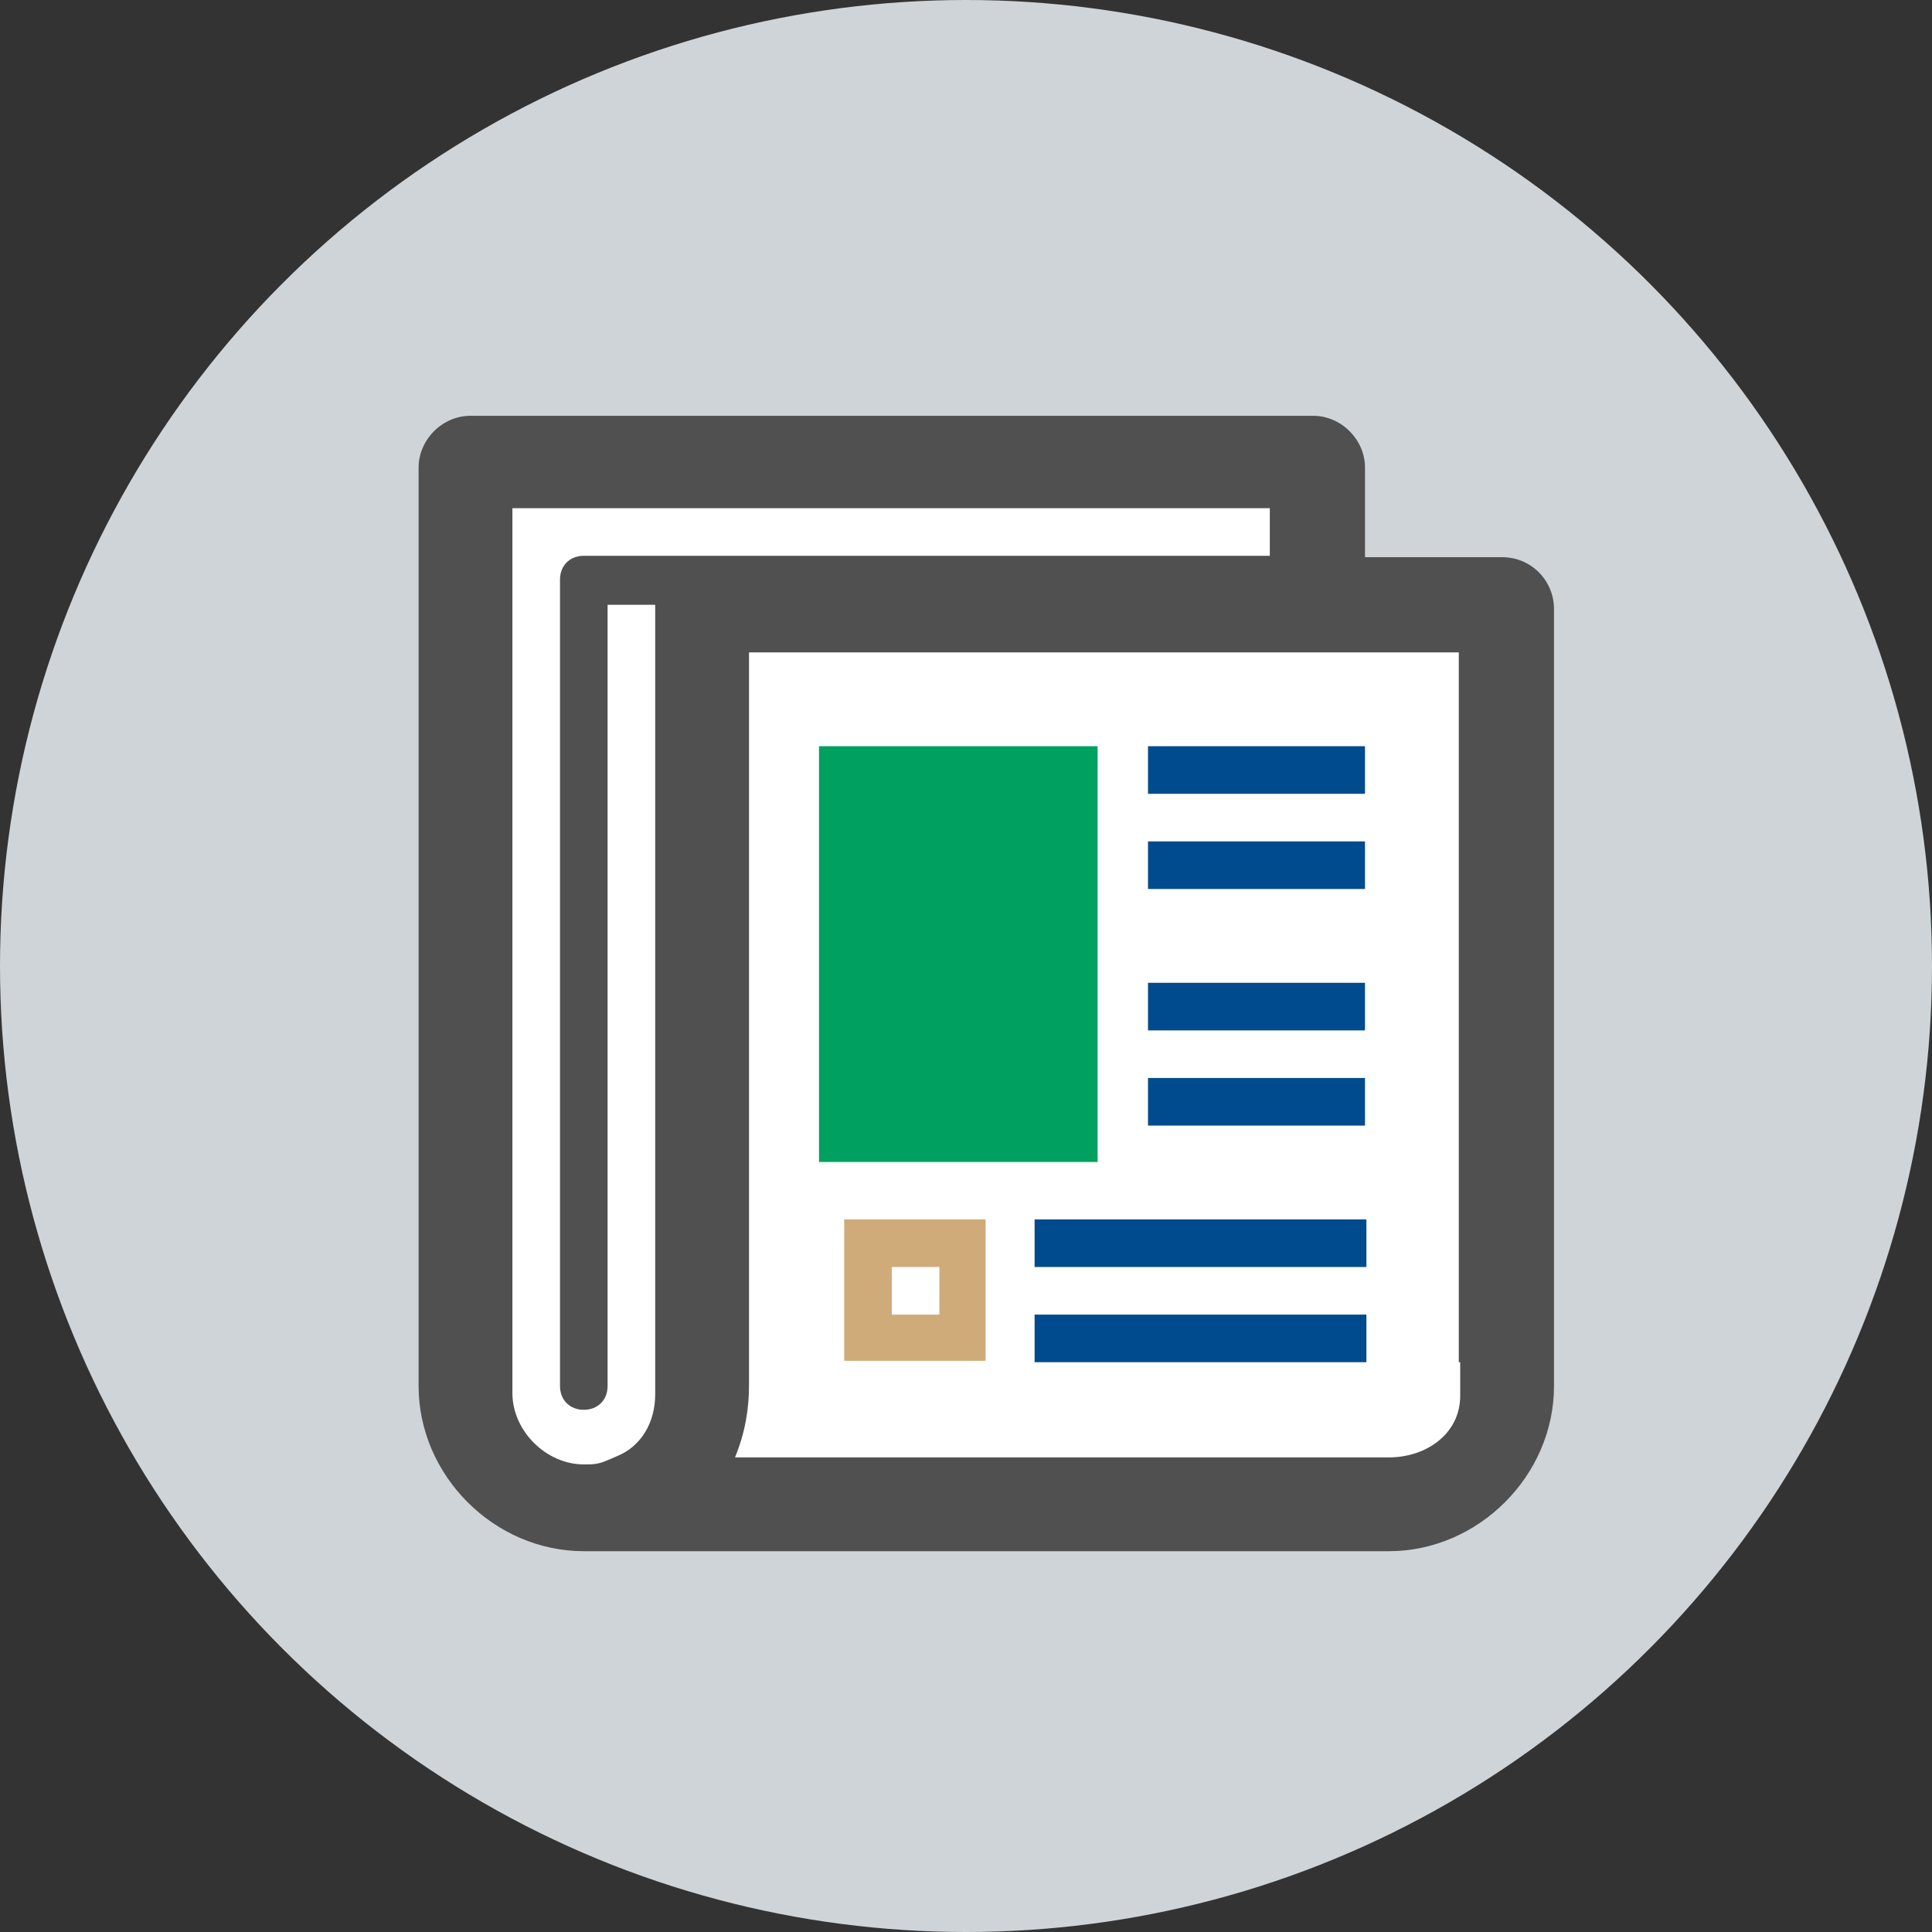 <?xml version="1.0" encoding="utf-8"?>
<!-- Generator: Adobe Illustrator 20.0.0, SVG Export Plug-In . SVG Version: 6.00 Build 0)  -->
<svg version="1.1" id="Layer_1" xmlns="http://www.w3.org/2000/svg" xmlns:xlink="http://www.w3.org/1999/xlink" x="0px" y="0px"
	 viewBox="0 0 138 138" style="enable-background:new 0 0 138 138;" xml:space="preserve">
<rect x="0" y="0" width="138" height="138" fill="#333333" stroke="none"/>
<style type="text/css">
	.st0{fill:#CFD4D8;}
	.st1{fill:#FFFFFF;}
	.st2{fill:#004B8D;}
	.st3{fill:none;}
	.st4{fill:#505050;}
	.st5{fill:#CFAB7A;}
	.st6{fill:#00A160;}
</style>
<circle class="st0" cx="69" cy="69" r="69"/>
<polygon class="st1" points="106.5,104.7 34,105.7 34,32.5 95,32.5 97.5,44.6 107,44.5 "/>
<title>staff</title>
<path class="st2" d="M0,0"/>
<path class="st2" d="M0,0"/>
<path class="st2" d="M0,0"/>
<rect id="_x3C_Slice_x3E__100_" x="18.9" y="4.1" class="st3" width="106.8" height="123.4"/>
<g id="Layer_1_1_">
</g>
<path class="st4" d="M107.3,39.8h-9.8v-6.4c0-2-1.7-3.7-3.7-3.7H33.6c-2,0-3.7,1.7-3.7,3.7c0,0,0,64.9,0,65.6
	c0,6.4,5.4,11.8,11.8,11.8c0.7,0,1.7,0,1.7,0h54.1c0,0,1,0,1.7,0c6.4,0,11.8-5.4,11.8-11.8c0-0.7,0-1.7,0-1.7V43.5
	C111,41.5,109.4,39.8,107.3,39.8z M46.8,99.6c0,2-1,3.7-2.7,4.4l-0.7,0.3c-0.7,0.3-1,0.3-1.7,0.3c-2.7,0-5.1-2.4-5.1-5.1
	c0-1,0-63.2,0-63.2h54.1v3.4h-5.1H50.5h-8.8c-1,0-1.7,0.7-1.7,1.7V99c0,1,0.7,1.7,1.7,1.7s1.7-0.7,1.7-1.7V43.2h3.4
	C46.8,43.2,46.8,98.6,46.8,99.6z M104.3,97.3c0,0,0,1.4,0,2.4c0,2.7-2.4,4.4-5.1,4.4c-0.7,0-1.7,0-1.7,0h-45c0.7-1.7,1-3.4,1-5.1
	c0-0.7,0-52.4,0-52.4h50.7V97.3z"/>
<rect x="82" y="60.1" class="st2" width="15.5" height="3.4"/>
<rect x="82" y="53.3" class="st2" width="15.5" height="3.4"/>
<rect x="82" y="77" class="st2" width="15.5" height="3.4"/>
<rect x="82" y="70.2" class="st2" width="15.5" height="3.4"/>
<rect x="73.9" y="93.9" class="st2" width="23.7" height="3.4"/>
<rect x="73.9" y="87.1" class="st2" width="23.7" height="3.4"/>
<path class="st5" d="M70.5,87.1H60.3v10.1h10.1V87.1z M67.1,93.9h-3.4v-3.4h3.4V93.9z"/>
<rect x="58.5" y="53.3" class="st6" width="19.9" height="29.7"/>
</svg>
